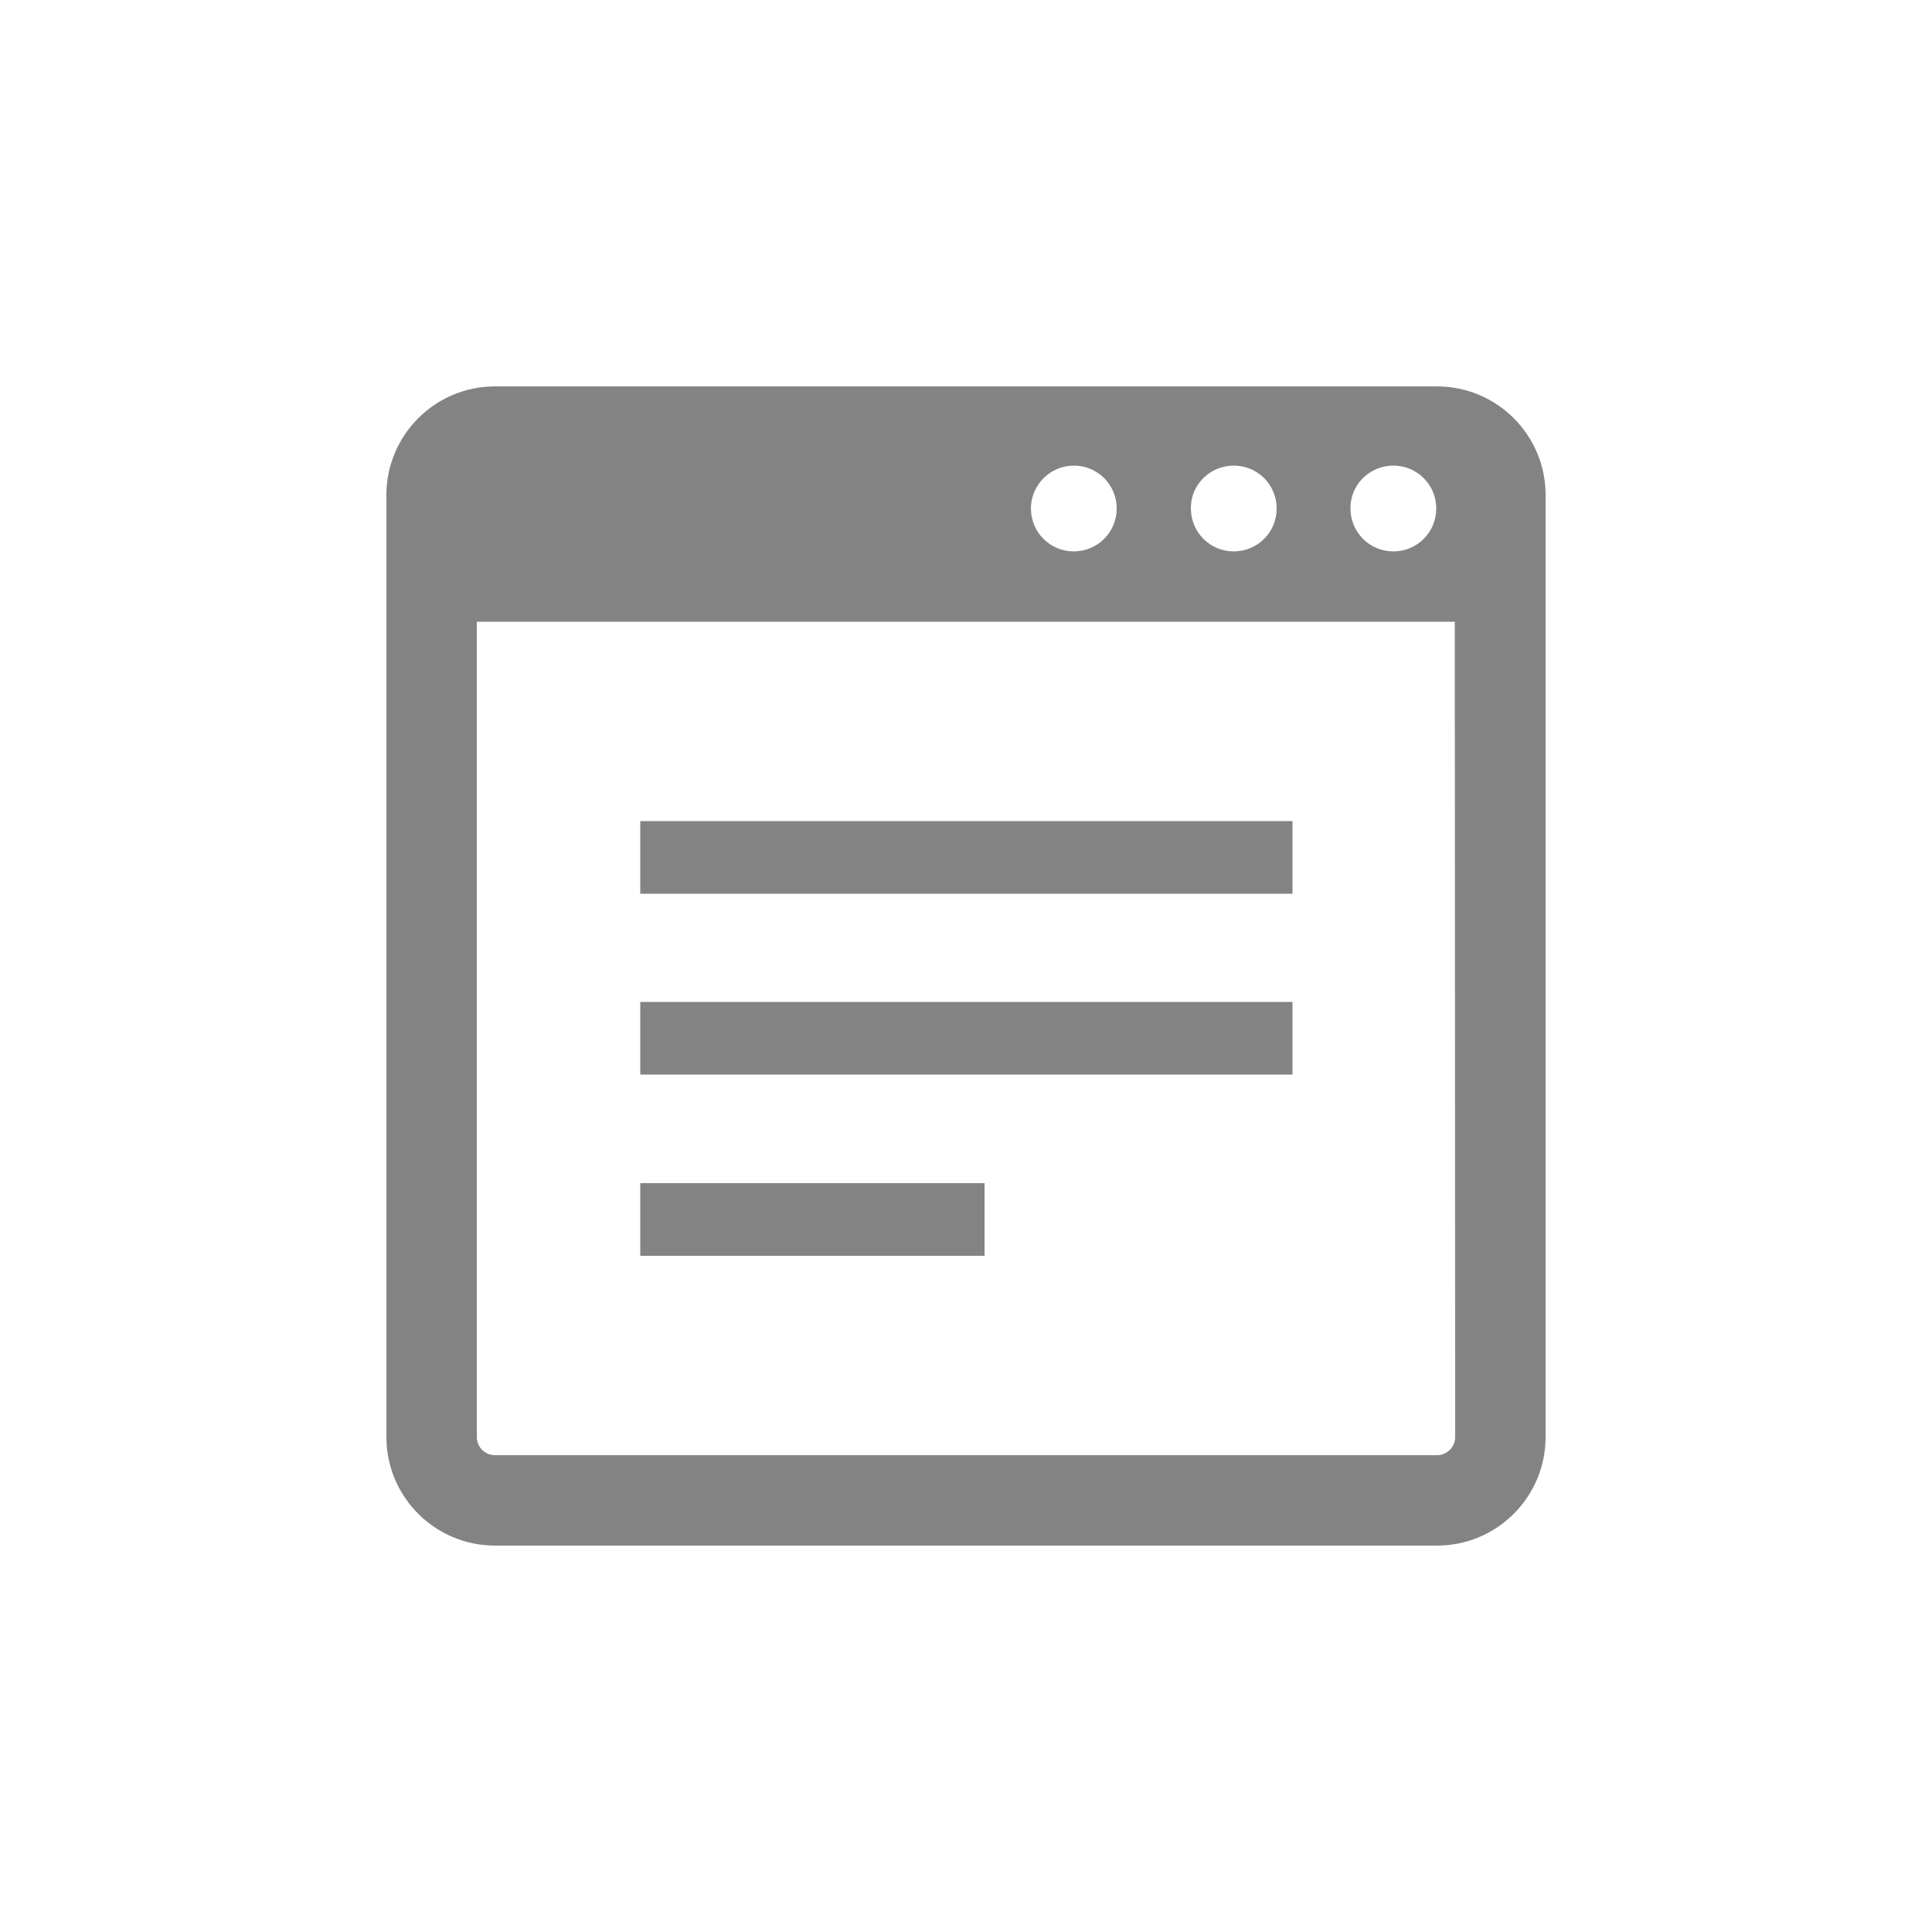 <?xml version="1.0" encoding="utf-8"?>
<!-- Generator: Adobe Illustrator 27.8.1, SVG Export Plug-In . SVG Version: 6.00 Build 0)  -->
<svg version="1.1" id="_x32_" xmlns="http://www.w3.org/2000/svg" xmlns:xlink="http://www.w3.org/1999/xlink" x="0px" y="0px"
	 viewBox="0 0 500 500" style="enable-background:new 0 0 500 500;" xml:space="preserve">
<style type="text/css">
	.st0{fill:#838383;}
</style>
<g>
	<path class="st0" d="M371.9,100H128.1c-15.5,0-28.1,12.6-28.1,28.1v243.8c0,15.5,12.6,28.1,28.1,28.1h243.8
		c15.5,0,28.1-12.6,28.1-28.1V128.1C400,112.6,387.4,100,371.9,100z M360.6,120.5c6.2,0,11.1,5,11.1,11.1c0,6.2-5,11.1-11.1,11.1
		c-6.2,0-11.1-5-11.1-11.1C349.4,125.5,354.4,120.5,360.6,120.5z M319.3,120.5c6.2,0,11.1,5,11.1,11.1c0,6.2-5,11.1-11.1,11.1
		c-6.2,0-11.1-5-11.1-11.1C308.1,125.5,313.1,120.5,319.3,120.5z M277.9,120.5c6.2,0,11.1,5,11.1,11.1c0,6.2-5,11.1-11.1,11.1
		c-6.2,0-11.1-5-11.1-11.1C266.8,125.5,271.8,120.5,277.9,120.5z M376.6,371.9c0,2.6-2.1,4.7-4.7,4.7H128.1c-2.6,0-4.7-2.1-4.7-4.7
		V160.9h253.1L376.6,371.9L376.6,371.9z"/>
	<rect x="165.7" y="212.5" class="st0" width="168.8" height="18.8"/>
	<rect x="165.7" y="259.3" class="st0" width="168.8" height="18.8"/>
	<rect x="165.7" y="306.2" class="st0" width="89.1" height="18.8"/>
</g>
</svg>

